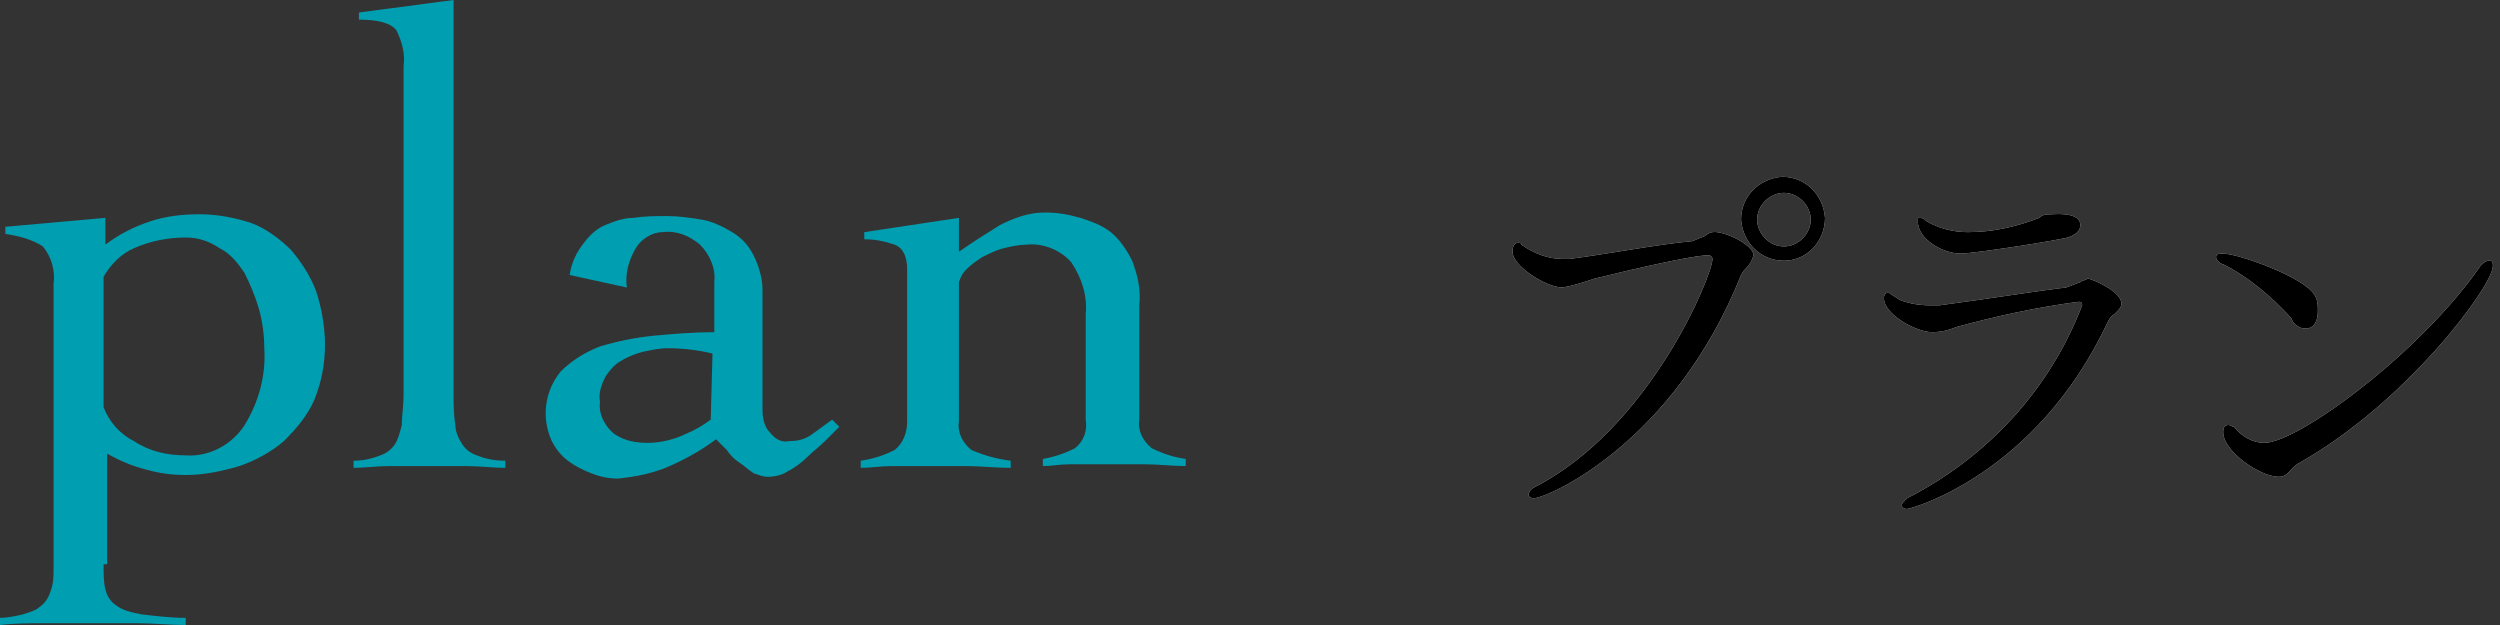 <?xml version="1.0" encoding="utf-8"?>
<!-- Generator: Adobe Illustrator 25.0.0, SVG Export Plug-In . SVG Version: 6.00 Build 0)  -->
<svg version="1.1" id="レイヤー_1" xmlns="http://www.w3.org/2000/svg" xmlns:xlink="http://www.w3.org/1999/xlink" x="0px"
	 y="0px" viewBox="0 0 140 35" style="enable-background:new 0 0 140 35;" xml:space="preserve">
<rect x="0" y="0" width="140" height="35" fill="#333333" stroke="none"/>
<style type="text/css">
	.st0{fill:#009EB1;}
	.st1{fill:#FFFFFF;}
</style>
<g>
	<path class="st0" d="M5.8,31.6c0,0.5,0,1,0.1,1.4c0.1,0.4,0.3,0.7,0.6,0.9c0.4,0.3,0.9,0.4,1.4,0.5c0.8,0.1,1.7,0.2,2.5,0.2V35
		c-0.9,0-1.8-0.1-2.7-0.1c-0.9,0-1.8,0-2.7,0s-1.7,0-2.5,0S0.8,34.9,0,35v-0.4c0.4,0,0.9-0.1,1.3-0.2c0.3-0.1,0.7-0.2,0.9-0.4
		c0.3-0.2,0.5-0.5,0.6-0.8C3,32.7,3,32.3,3,31.8V15.9c0.1-0.7-0.1-1.5-0.6-2.1c-0.6-0.4-1.4-0.6-2.1-0.7v-0.4l5.6-0.5v1.5
		c0.8-0.6,1.6-1,2.5-1.3c0.9-0.3,1.8-0.4,2.8-0.4c1,0,2,0.2,2.9,0.5c0.8,0.3,1.6,0.9,2.2,1.5c0.6,0.7,1.1,1.5,1.4,2.3
		c0.3,0.9,0.5,2,0.5,3c0,1.1-0.2,2.1-0.6,3.1c-0.4,0.9-1,1.6-1.7,2.3c-0.7,0.6-1.6,1.1-2.5,1.4c-1,0.3-2,0.5-3,0.5
		c-0.8,0-1.5-0.1-2.2-0.3c-0.8-0.2-1.5-0.5-2.2-0.9V31.6z M5.8,22.8c0.3,0.8,0.9,1.5,1.7,1.9c0.9,0.6,1.9,0.8,2.9,0.8
		c1.3,0.1,2.6-0.6,3.3-1.7c0.8-1.3,1.2-2.8,1.1-4.3c0-0.7-0.1-1.5-0.3-2.2c-0.2-0.7-0.5-1.4-0.8-2c-0.4-0.6-0.8-1.1-1.4-1.4
		c-0.6-0.4-1.2-0.6-1.9-0.6c-1,0-2,0.2-2.9,0.6c-0.7,0.3-1.3,0.9-1.7,1.6V22.8z"/>
	<path class="st0" d="M19.8,25.8c0.5,0,1-0.1,1.5-0.3c0.3-0.1,0.6-0.3,0.8-0.6c0.2-0.3,0.3-0.7,0.4-1.1c0-0.5,0.1-1,0.1-1.8V3.7
		c0.1-0.7-0.1-1.4-0.4-2c-0.3-0.4-1-0.6-2.1-0.6V0.7L25.4,0v22c0,0.6,0,1.2,0.1,1.8c0,0.4,0.2,0.8,0.4,1.1c0.2,0.3,0.5,0.5,0.8,0.6
		c0.5,0.2,1,0.3,1.6,0.3v0.4c-0.7,0-1.4-0.1-2.2-0.1c-0.7,0-1.5,0-2.2,0c-0.7,0-1.4,0-2.1,0s-1.4,0.1-2,0.1L19.8,25.8z"/>
	<path class="st0" d="M31.9,15.4c0.1-0.7,0.4-1.3,0.8-1.8c0.3-0.4,0.7-0.8,1.2-1c0.5-0.2,1-0.4,1.6-0.4c0.6-0.1,1.2-0.1,1.9-0.1
		c0.6,0,1.3,0.1,1.9,0.2c0.6,0.1,1.2,0.4,1.7,0.7c0.5,0.3,0.9,0.7,1.2,1.3c0.3,0.6,0.5,1.3,0.5,1.9v6.8c0,0.4,0.1,0.9,0.4,1.2
		c0.3,0.4,0.7,0.6,1.1,0.5c0.5,0,0.9-0.1,1.3-0.4c0.4-0.3,0.7-0.5,1.1-0.8l0.4,0.4l-0.8,0.8c-0.3,0.3-0.7,0.6-1,0.9
		c-0.3,0.3-0.7,0.6-1.1,0.8c-0.3,0.2-0.7,0.3-1.1,0.3c-0.3,0-0.5-0.1-0.8-0.2c-0.3-0.2-0.5-0.4-0.8-0.6c-0.3-0.2-0.5-0.4-0.7-0.7
		c-0.2-0.2-0.4-0.4-0.6-0.6c-0.8,0.6-1.7,1.1-2.6,1.5c-0.9,0.4-1.9,0.6-2.9,0.7c-0.5,0-1-0.1-1.5-0.3c-0.5-0.2-0.9-0.4-1.3-0.7
		c-0.4-0.3-0.7-0.7-0.9-1.1c-0.6-1.3-0.4-2.8,0.5-3.9c0.6-0.6,1.4-1.1,2.2-1.4c1-0.3,2-0.5,3-0.6c1.1-0.1,2.3-0.2,3.4-0.2v-2.8
		c0.1-0.8-0.3-1.6-0.8-2.1c-0.6-0.5-1.3-0.8-2.1-0.7c-0.6,0-1.2,0.4-1.5,0.9c-0.4,0.7-0.6,1.4-0.5,2.2L31.9,15.4z M39.9,19.8
		c-0.8-0.2-1.7-0.3-2.5-0.3c-0.5,0-0.9,0.1-1.4,0.2c-0.4,0.1-0.9,0.3-1.2,0.5c-0.4,0.2-0.7,0.6-0.9,0.9c-0.2,0.4-0.4,0.9-0.3,1.4
		c-0.1,0.7,0.3,1.4,0.8,1.8c0.6,0.4,1.2,0.5,1.9,0.5c0.7,0,1.5-0.2,2.1-0.5c0.5-0.2,1-0.5,1.4-0.8L39.9,19.8z"/>
	<path class="st0" d="M48.4,13l5.3-0.8v1.9c0.7-0.5,1.5-1,2.3-1.5c0.8-0.4,1.6-0.7,2.5-0.7c0.7,0,1.3,0.1,2,0.3
		c0.6,0.2,1.2,0.4,1.7,0.8c0.5,0.4,0.9,1,1.2,1.6c0.3,0.8,0.5,1.6,0.4,2.5v6.4c-0.1,0.6,0.2,1.2,0.7,1.6c0.6,0.3,1.2,0.5,1.9,0.6
		v0.4c-0.7,0-1.5-0.1-2.3-0.1c-0.8,0-1.7,0-2.5,0c-0.6,0-1.1,0-1.7,0s-1,0.1-1.5,0.1v-0.4c0.6-0.1,1.2-0.3,1.8-0.6
		c0.5-0.4,0.7-1,0.6-1.6v-5.9c0.1-1-0.2-2-0.8-2.9c-0.6-0.7-1.6-1.1-2.5-1c-0.4,0-0.9,0.1-1.3,0.2c-0.4,0.1-0.8,0.3-1.2,0.5
		c-0.3,0.2-0.6,0.4-0.9,0.7c-0.2,0.2-0.3,0.4-0.4,0.7v7.8c-0.1,0.6,0.2,1.2,0.7,1.6c0.7,0.3,1.4,0.5,2.2,0.6v0.4
		c-0.8,0-1.7-0.1-2.5-0.1s-1.7,0-2.5,0c-0.6,0-1.1,0-1.7,0c-0.6,0-1.1,0.1-1.7,0.1v-0.4c0.7-0.1,1.3-0.3,1.9-0.6
		c0.5-0.4,0.7-1,0.7-1.6v-8.5c0-0.7-0.2-1.2-0.7-1.4c-0.6-0.2-1.1-0.3-1.7-0.3L48.4,13z"/>
	<path class="st1" d="M98.2,14.3c-0.1,0.3-0.2,0.5-0.4,0.7c-0.1,0.1-0.2,0.2-0.3,0.4c-3.8,9.5-10.9,12.5-11.6,12.5
		c-0.2,0-0.3-0.1-0.3-0.2s0.1-0.3,0.3-0.4c6.5-3.3,10-11.9,10-12.8c0-0.1-0.1-0.2-0.2-0.2c0,0,0,0-0.1,0c-0.1,0-1,0-6.3,1.3
		c-0.6,0.2-1.2,0.4-1.8,0.5c-0.9,0-2.8-1.2-2.8-2c0-0.3,0.1-0.5,0.3-0.5c0.1,0,0.2,0,0.2,0.1c0.7,0.5,1.5,0.8,2.3,0.8
		c0.1,0,0.3,0,0.4,0c2.3-0.3,4.8-0.8,6.9-1c0.2-0.1,0.5-0.2,0.7-0.3c0.1-0.1,0.3-0.2,0.4-0.2C96.5,12.9,98.2,13.7,98.2,14.3z
		 M99.9,14.6c-1.3,0-2.3-1-2.4-2.3c0-1.3,1-2.3,2.3-2.4c1.3,0,2.3,1,2.4,2.3c0,0,0,0,0,0C102.2,13.5,101.2,14.6,99.9,14.6
		C99.9,14.6,99.9,14.6,99.9,14.6z M99.9,10.8c-0.8,0-1.5,0.7-1.5,1.5c0,0.8,0.7,1.5,1.5,1.5c0.8,0,1.5-0.7,1.5-1.5
		C101.4,11.5,100.7,10.8,99.9,10.8C99.9,10.8,99.9,10.8,99.9,10.8L99.9,10.8z"/>
	<path class="st1" d="M118.8,17c0,0.2-0.1,0.3-0.4,0.6c-0.2,0.1-0.3,0.3-0.4,0.5c-4,8.5-11,10.4-11.2,10.4s-0.3-0.1-0.3-0.2
		c0-0.1,0.1-0.2,0.3-0.4c4.5-2.3,8-6.1,9.8-10.8c0-0.1,0-0.2-0.2-0.2c-2.3,0.3-4.6,0.8-6.8,1.4c-0.5,0.2-0.9,0.3-1.4,0.3
		c-0.9,0-2.7-1-2.7-1.9c0-0.2,0.1-0.3,0.2-0.3c0.1,0,0.1,0,0.1,0c0.1,0.1,0.3,0.2,0.6,0.4c0.5,0.2,1.1,0.3,1.7,0.3
		c0.2,0,0.3,0,0.5,0c3-0.4,5.4-0.8,7.1-1c0.3-0.1,0.5-0.2,0.8-0.3c0.1-0.1,0.3-0.1,0.4-0.2C117.1,15.6,118.8,16.3,118.8,17z
		 M116.5,12.6c0,0.2-0.1,0.5-0.7,0.7c-0.8,0.2-5.3,0.9-6,0.9c-1,0-2.4-0.8-2.4-1.8c0-0.2,0-0.2,0.1-0.2c0.2,0,0.3,0.1,0.4,0.2
		c0.7,0.4,1.5,0.6,2.3,0.6c1.4,0,2.7-0.3,4-0.8c0.2-0.2,0.4-0.2,0.7-0.2C116.4,11.9,116.5,12.4,116.5,12.6L116.5,12.6z"/>
	<path class="st1" d="M129.1,18.4c-0.4,0-0.7-0.3-0.8-0.6c-1.1-1.2-2.4-2.3-3.8-3c-0.1,0-0.4-0.2-0.4-0.4s0.2-0.2,0.4-0.2
		c0.8,0,4.5,1.3,5.1,2.3c0.2,0.3,0.2,0.6,0.2,0.9C129.8,17.8,129.7,18.4,129.1,18.4z M128.8,25.9c-0.6,0.3-0.6,0.8-1.2,0.8
		c-1,0-3.1-1.4-3.1-2.5c0-0.3,0.1-0.4,0.3-0.4c0.1,0,0.2,0.1,0.3,0.1c0.4,0.5,1,0.9,1.7,0.9c1.9,0,8.8-5.1,12.1-9.9
		c0.2-0.2,0.3-0.3,0.5-0.3s0.2,0.1,0.2,0.3C139.6,16,134.8,22.5,128.8,25.9z"/>
	<path d="M98.2,14.3c-0.1,0.3-0.2,0.5-0.4,0.7c-0.1,0.1-0.2,0.2-0.3,0.4c-3.8,9.5-10.9,12.5-11.6,12.5c-0.2,0-0.3-0.1-0.3-0.2
		s0.1-0.3,0.3-0.4c6.5-3.3,10-11.9,10-12.8c0-0.1-0.1-0.2-0.2-0.2c0,0,0,0-0.1,0c-0.1,0-1,0-6.3,1.3c-0.6,0.2-1.2,0.4-1.8,0.5
		c-0.9,0-2.8-1.2-2.8-2c0-0.3,0.1-0.5,0.3-0.5c0.1,0,0.2,0,0.2,0.1c0.7,0.5,1.5,0.8,2.3,0.8c0.1,0,0.3,0,0.4,0
		c2.3-0.3,4.8-0.8,6.9-1c0.2-0.1,0.5-0.2,0.7-0.3c0.1-0.1,0.3-0.2,0.4-0.2C96.5,12.9,98.2,13.7,98.2,14.3z M99.9,14.6
		c-1.3,0-2.3-1-2.4-2.3c0-1.3,1-2.3,2.3-2.4c1.3,0,2.3,1,2.4,2.3c0,0,0,0,0,0C102.2,13.5,101.2,14.6,99.9,14.6
		C99.9,14.6,99.9,14.6,99.9,14.6z M99.9,10.8c-0.8,0-1.5,0.7-1.5,1.5c0,0.8,0.7,1.5,1.5,1.5c0.8,0,1.5-0.7,1.5-1.5
		C101.4,11.5,100.7,10.8,99.9,10.8C99.9,10.8,99.9,10.8,99.9,10.8L99.9,10.8z"/>
	<path d="M118.8,17c0,0.2-0.1,0.3-0.4,0.6c-0.2,0.1-0.3,0.3-0.4,0.5c-4,8.5-11,10.4-11.2,10.4s-0.3-0.1-0.3-0.2
		c0-0.1,0.1-0.2,0.3-0.4c4.5-2.3,8-6.1,9.8-10.8c0-0.1,0-0.2-0.2-0.2c-2.3,0.3-4.6,0.8-6.8,1.4c-0.5,0.2-0.9,0.3-1.4,0.3
		c-0.9,0-2.7-1-2.7-1.9c0-0.2,0.1-0.3,0.2-0.3c0.1,0,0.1,0,0.1,0c0.1,0.1,0.3,0.2,0.6,0.4c0.5,0.2,1.1,0.3,1.7,0.3
		c0.2,0,0.3,0,0.5,0c3-0.4,5.4-0.8,7.1-1c0.3-0.1,0.5-0.2,0.8-0.3c0.1-0.1,0.3-0.1,0.4-0.2C117.1,15.6,118.8,16.3,118.8,17z
		 M116.5,12.6c0,0.2-0.1,0.5-0.7,0.7c-0.8,0.2-5.3,0.9-6,0.9c-1,0-2.4-0.8-2.4-1.8c0-0.2,0-0.2,0.1-0.2c0.2,0,0.3,0.1,0.4,0.2
		c0.7,0.4,1.5,0.6,2.3,0.6c1.4,0,2.7-0.3,4-0.8c0.2-0.2,0.4-0.2,0.7-0.2C116.4,11.9,116.5,12.4,116.5,12.6L116.5,12.6z"/>
	<path d="M129.1,18.4c-0.4,0-0.7-0.3-0.8-0.6c-1.1-1.2-2.4-2.3-3.8-3c-0.1,0-0.4-0.2-0.4-0.4s0.2-0.2,0.4-0.2c0.8,0,4.5,1.3,5.1,2.3
		c0.2,0.3,0.2,0.6,0.2,0.9C129.8,17.8,129.7,18.4,129.1,18.4z M128.8,25.9c-0.6,0.3-0.6,0.8-1.2,0.8c-1,0-3.1-1.4-3.1-2.5
		c0-0.3,0.1-0.4,0.3-0.4c0.1,0,0.2,0.1,0.3,0.1c0.4,0.5,1,0.9,1.7,0.9c1.9,0,8.8-5.1,12.1-9.9c0.2-0.2,0.3-0.3,0.5-0.3
		s0.2,0.1,0.2,0.3C139.6,16,134.8,22.5,128.8,25.9z"/>
</g>
</svg>
